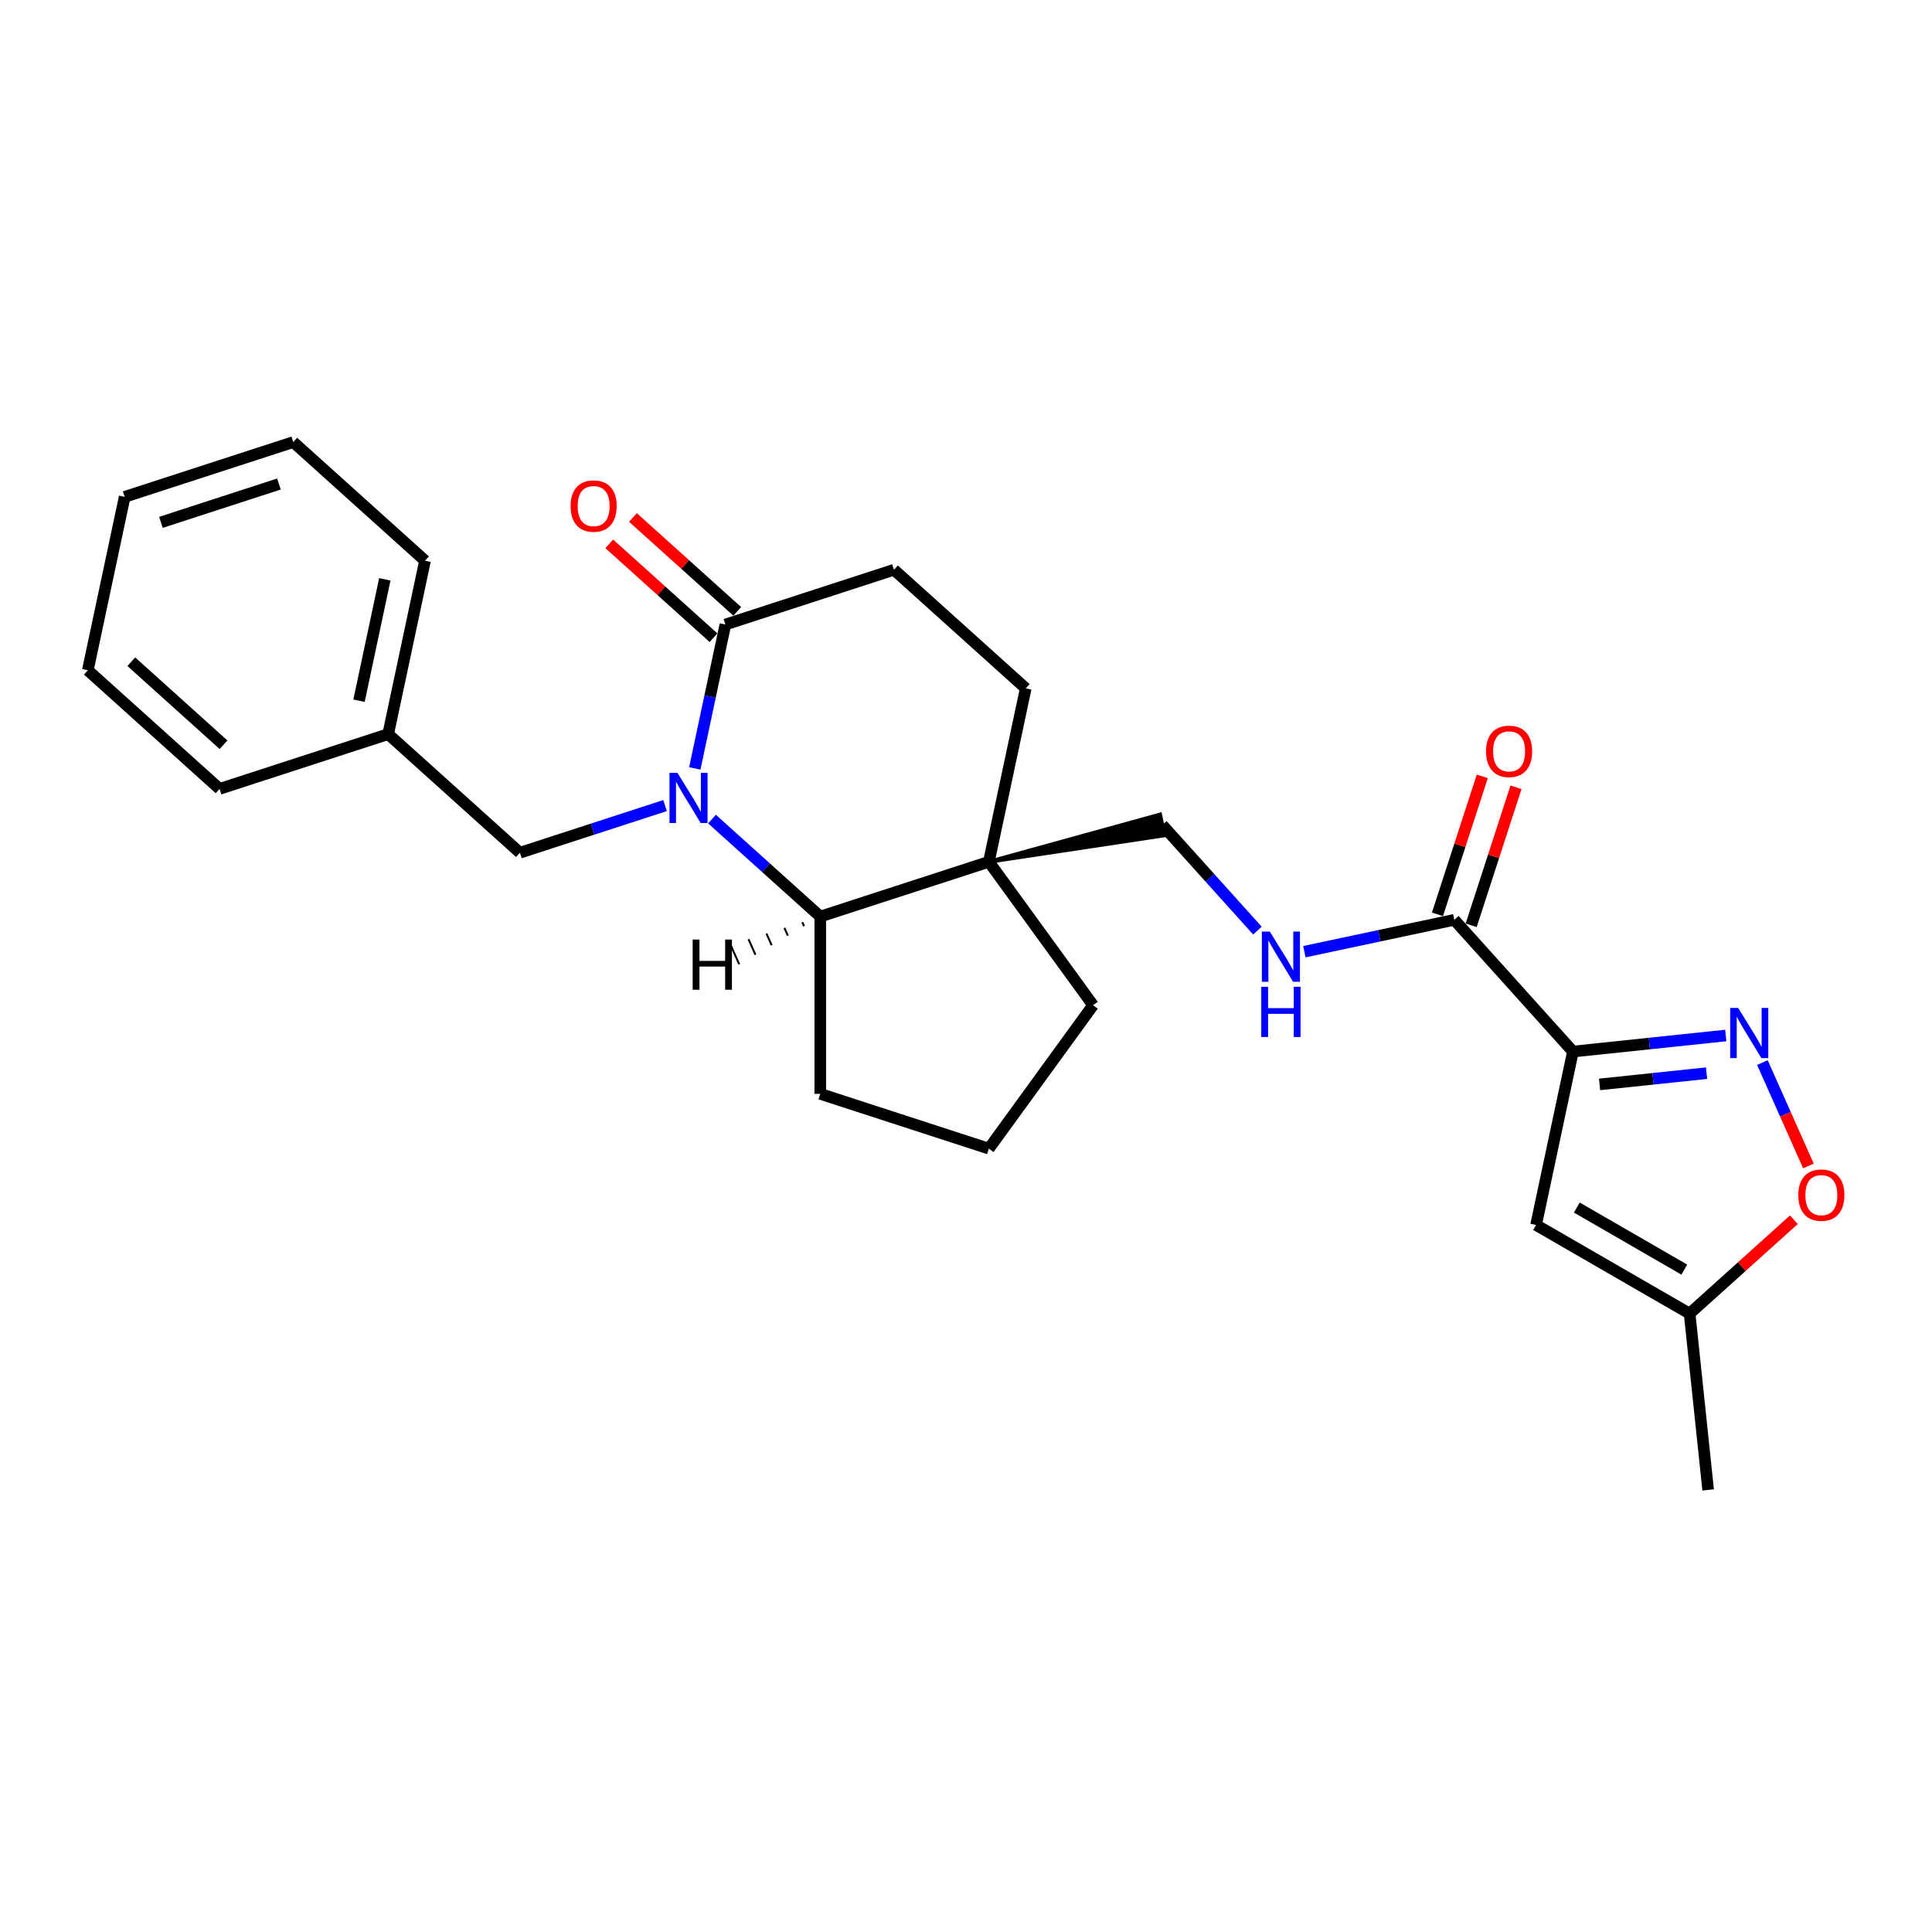 <?xml version='1.0' encoding='iso-8859-1'?>
<svg version='1.1' baseProfile='full'
              xmlns='http://www.w3.org/2000/svg'
                      xmlns:rdkit='http://www.rdkit.org/xml'
                      xmlns:xlink='http://www.w3.org/1999/xlink'
                  xml:space='preserve'
width='1000px' height='1000px' viewBox='0 0 1000 1000'>
<!-- END OF HEADER -->
<rect style='opacity:1.0;fill:#FFFFFF;stroke:none' width='1000' height='1000' x='0' y='0'> </rect>
<path class='bond-3' d='M 368.526,423.956 L 396.547,449.187' style='fill:none;fill-rule:evenodd;stroke:#0000FF;stroke-width:6px;stroke-linecap:butt;stroke-linejoin:miter;stroke-opacity:1' />
<path class='bond-3' d='M 396.547,449.187 L 424.568,474.417' style='fill:none;fill-rule:evenodd;stroke:#000000;stroke-width:6px;stroke-linecap:butt;stroke-linejoin:miter;stroke-opacity:1' />
<path class='bond-5' d='M 359.626,397.73 L 367.541,360.496' style='fill:none;fill-rule:evenodd;stroke:#0000FF;stroke-width:6px;stroke-linecap:butt;stroke-linejoin:miter;stroke-opacity:1' />
<path class='bond-5' d='M 367.541,360.496 L 375.455,323.262' style='fill:none;fill-rule:evenodd;stroke:#000000;stroke-width:6px;stroke-linecap:butt;stroke-linejoin:miter;stroke-opacity:1' />
<path class='bond-10' d='M 344.228,416.965 L 306.667,429.169' style='fill:none;fill-rule:evenodd;stroke:#0000FF;stroke-width:6px;stroke-linecap:butt;stroke-linejoin:miter;stroke-opacity:1' />
<path class='bond-10' d='M 306.667,429.169 L 269.107,441.373' style='fill:none;fill-rule:evenodd;stroke:#000000;stroke-width:6px;stroke-linecap:butt;stroke-linejoin:miter;stroke-opacity:1' />
<path class='bond-0' d='M 814.149,544.288 L 752.749,476.097' style='fill:none;fill-rule:evenodd;stroke:#000000;stroke-width:6px;stroke-linecap:butt;stroke-linejoin:miter;stroke-opacity:1' />
<path class='bond-1' d='M 814.149,544.288 L 853.703,540.131' style='fill:none;fill-rule:evenodd;stroke:#000000;stroke-width:6px;stroke-linecap:butt;stroke-linejoin:miter;stroke-opacity:1' />
<path class='bond-1' d='M 853.703,540.131 L 893.258,535.974' style='fill:none;fill-rule:evenodd;stroke:#0000FF;stroke-width:6px;stroke-linecap:butt;stroke-linejoin:miter;stroke-opacity:1' />
<path class='bond-1' d='M 827.933,561.293 L 855.622,558.383' style='fill:none;fill-rule:evenodd;stroke:#000000;stroke-width:6px;stroke-linecap:butt;stroke-linejoin:miter;stroke-opacity:1' />
<path class='bond-1' d='M 855.622,558.383 L 883.31,555.473' style='fill:none;fill-rule:evenodd;stroke:#0000FF;stroke-width:6px;stroke-linecap:butt;stroke-linejoin:miter;stroke-opacity:1' />
<path class='bond-2' d='M 814.149,544.288 L 795.071,634.044' style='fill:none;fill-rule:evenodd;stroke:#000000;stroke-width:6px;stroke-linecap:butt;stroke-linejoin:miter;stroke-opacity:1' />
<path class='bond-7' d='M 912.213,549.984 L 924.128,576.746' style='fill:none;fill-rule:evenodd;stroke:#0000FF;stroke-width:6px;stroke-linecap:butt;stroke-linejoin:miter;stroke-opacity:1' />
<path class='bond-7' d='M 924.128,576.746 L 936.044,603.509' style='fill:none;fill-rule:evenodd;stroke:#FF0000;stroke-width:6px;stroke-linecap:butt;stroke-linejoin:miter;stroke-opacity:1' />
<path class='bond-8' d='M 795.071,634.044 L 874.538,679.924' style='fill:none;fill-rule:evenodd;stroke:#000000;stroke-width:6px;stroke-linecap:butt;stroke-linejoin:miter;stroke-opacity:1' />
<path class='bond-8' d='M 816.167,625.033 L 871.794,657.149' style='fill:none;fill-rule:evenodd;stroke:#000000;stroke-width:6px;stroke-linecap:butt;stroke-linejoin:miter;stroke-opacity:1' />
<path class='bond-4' d='M 424.568,474.417 L 511.838,446.062' style='fill:none;fill-rule:evenodd;stroke:#000000;stroke-width:6px;stroke-linecap:butt;stroke-linejoin:miter;stroke-opacity:1' />
<path class='bond-18' d='M 424.568,474.417 L 424.568,566.178' style='fill:none;fill-rule:evenodd;stroke:#000000;stroke-width:6px;stroke-linecap:butt;stroke-linejoin:miter;stroke-opacity:1' />
<path class='bond-30' d='M 415.283,477.346 L 416.178,479.358' style='fill:none;fill-rule:evenodd;stroke:#000000;stroke-width:1.0px;stroke-linecap:butt;stroke-linejoin:miter;stroke-opacity:1' />
<path class='bond-30' d='M 405.997,480.275 L 407.789,484.299' style='fill:none;fill-rule:evenodd;stroke:#000000;stroke-width:1.0px;stroke-linecap:butt;stroke-linejoin:miter;stroke-opacity:1' />
<path class='bond-30' d='M 396.712,483.204 L 399.399,489.239' style='fill:none;fill-rule:evenodd;stroke:#000000;stroke-width:1.0px;stroke-linecap:butt;stroke-linejoin:miter;stroke-opacity:1' />
<path class='bond-30' d='M 387.426,486.133 L 391.009,494.18' style='fill:none;fill-rule:evenodd;stroke:#000000;stroke-width:1.0px;stroke-linecap:butt;stroke-linejoin:miter;stroke-opacity:1' />
<path class='bond-30' d='M 378.14,489.062 L 382.619,499.121' style='fill:none;fill-rule:evenodd;stroke:#000000;stroke-width:1.0px;stroke-linecap:butt;stroke-linejoin:miter;stroke-opacity:1' />
<path class='bond-11' d='M 511.838,446.062 L 602.738,432.369 L 600.449,421.598 Z' style='fill:#000000;fill-rule:evenodd;fill-opacity:1;stroke:#000000;stroke-width:2px;stroke-linecap:butt;stroke-linejoin:miter;stroke-opacity:1;' />
<path class='bond-17' d='M 511.838,446.062 L 565.774,520.298' style='fill:none;fill-rule:evenodd;stroke:#000000;stroke-width:6px;stroke-linecap:butt;stroke-linejoin:miter;stroke-opacity:1' />
<path class='bond-26' d='M 511.838,446.062 L 530.916,356.306' style='fill:none;fill-rule:evenodd;stroke:#000000;stroke-width:6px;stroke-linecap:butt;stroke-linejoin:miter;stroke-opacity:1' />
<path class='bond-13' d='M 375.455,323.262 L 462.725,294.906' style='fill:none;fill-rule:evenodd;stroke:#000000;stroke-width:6px;stroke-linecap:butt;stroke-linejoin:miter;stroke-opacity:1' />
<path class='bond-14' d='M 381.595,316.443 L 354.611,292.146' style='fill:none;fill-rule:evenodd;stroke:#000000;stroke-width:6px;stroke-linecap:butt;stroke-linejoin:miter;stroke-opacity:1' />
<path class='bond-14' d='M 354.611,292.146 L 327.626,267.849' style='fill:none;fill-rule:evenodd;stroke:#FF0000;stroke-width:6px;stroke-linecap:butt;stroke-linejoin:miter;stroke-opacity:1' />
<path class='bond-14' d='M 369.315,330.081 L 342.331,305.784' style='fill:none;fill-rule:evenodd;stroke:#000000;stroke-width:6px;stroke-linecap:butt;stroke-linejoin:miter;stroke-opacity:1' />
<path class='bond-14' d='M 342.331,305.784 L 315.346,281.487' style='fill:none;fill-rule:evenodd;stroke:#FF0000;stroke-width:6px;stroke-linecap:butt;stroke-linejoin:miter;stroke-opacity:1' />
<path class='bond-6' d='M 752.749,476.097 L 713.946,484.345' style='fill:none;fill-rule:evenodd;stroke:#000000;stroke-width:6px;stroke-linecap:butt;stroke-linejoin:miter;stroke-opacity:1' />
<path class='bond-6' d='M 713.946,484.345 L 675.142,492.593' style='fill:none;fill-rule:evenodd;stroke:#0000FF;stroke-width:6px;stroke-linecap:butt;stroke-linejoin:miter;stroke-opacity:1' />
<path class='bond-15' d='M 761.476,478.932 L 773.081,443.217' style='fill:none;fill-rule:evenodd;stroke:#000000;stroke-width:6px;stroke-linecap:butt;stroke-linejoin:miter;stroke-opacity:1' />
<path class='bond-15' d='M 773.081,443.217 L 784.685,407.501' style='fill:none;fill-rule:evenodd;stroke:#FF0000;stroke-width:6px;stroke-linecap:butt;stroke-linejoin:miter;stroke-opacity:1' />
<path class='bond-15' d='M 744.022,473.261 L 755.627,437.545' style='fill:none;fill-rule:evenodd;stroke:#000000;stroke-width:6px;stroke-linecap:butt;stroke-linejoin:miter;stroke-opacity:1' />
<path class='bond-15' d='M 755.627,437.545 L 767.231,401.83' style='fill:none;fill-rule:evenodd;stroke:#FF0000;stroke-width:6px;stroke-linecap:butt;stroke-linejoin:miter;stroke-opacity:1' />
<path class='bond-29' d='M 928.506,631.331 L 901.522,655.628' style='fill:none;fill-rule:evenodd;stroke:#FF0000;stroke-width:6px;stroke-linecap:butt;stroke-linejoin:miter;stroke-opacity:1' />
<path class='bond-29' d='M 901.522,655.628 L 874.538,679.924' style='fill:none;fill-rule:evenodd;stroke:#000000;stroke-width:6px;stroke-linecap:butt;stroke-linejoin:miter;stroke-opacity:1' />
<path class='bond-20' d='M 874.538,679.924 L 884.129,771.182' style='fill:none;fill-rule:evenodd;stroke:#000000;stroke-width:6px;stroke-linecap:butt;stroke-linejoin:miter;stroke-opacity:1' />
<path class='bond-9' d='M 650.844,481.682 L 626.219,454.333' style='fill:none;fill-rule:evenodd;stroke:#0000FF;stroke-width:6px;stroke-linecap:butt;stroke-linejoin:miter;stroke-opacity:1' />
<path class='bond-9' d='M 626.219,454.333 L 601.593,426.984' style='fill:none;fill-rule:evenodd;stroke:#000000;stroke-width:6px;stroke-linecap:butt;stroke-linejoin:miter;stroke-opacity:1' />
<path class='bond-16' d='M 269.107,441.373 L 200.916,379.973' style='fill:none;fill-rule:evenodd;stroke:#000000;stroke-width:6px;stroke-linecap:butt;stroke-linejoin:miter;stroke-opacity:1' />
<path class='bond-12' d='M 530.916,356.306 L 462.725,294.906' style='fill:none;fill-rule:evenodd;stroke:#000000;stroke-width:6px;stroke-linecap:butt;stroke-linejoin:miter;stroke-opacity:1' />
<path class='bond-21' d='M 200.916,379.973 L 219.994,290.218' style='fill:none;fill-rule:evenodd;stroke:#000000;stroke-width:6px;stroke-linecap:butt;stroke-linejoin:miter;stroke-opacity:1' />
<path class='bond-21' d='M 185.826,362.694 L 199.181,299.865' style='fill:none;fill-rule:evenodd;stroke:#000000;stroke-width:6px;stroke-linecap:butt;stroke-linejoin:miter;stroke-opacity:1' />
<path class='bond-22' d='M 200.916,379.973 L 113.646,408.329' style='fill:none;fill-rule:evenodd;stroke:#000000;stroke-width:6px;stroke-linecap:butt;stroke-linejoin:miter;stroke-opacity:1' />
<path class='bond-27' d='M 565.774,520.298 L 511.838,594.534' style='fill:none;fill-rule:evenodd;stroke:#000000;stroke-width:6px;stroke-linecap:butt;stroke-linejoin:miter;stroke-opacity:1' />
<path class='bond-19' d='M 424.568,566.178 L 511.838,594.534' style='fill:none;fill-rule:evenodd;stroke:#000000;stroke-width:6px;stroke-linecap:butt;stroke-linejoin:miter;stroke-opacity:1' />
<path class='bond-24' d='M 219.994,290.218 L 151.802,228.818' style='fill:none;fill-rule:evenodd;stroke:#000000;stroke-width:6px;stroke-linecap:butt;stroke-linejoin:miter;stroke-opacity:1' />
<path class='bond-23' d='M 113.646,408.329 L 45.455,346.929' style='fill:none;fill-rule:evenodd;stroke:#000000;stroke-width:6px;stroke-linecap:butt;stroke-linejoin:miter;stroke-opacity:1' />
<path class='bond-23' d='M 115.697,385.48 L 67.963,342.501' style='fill:none;fill-rule:evenodd;stroke:#000000;stroke-width:6px;stroke-linecap:butt;stroke-linejoin:miter;stroke-opacity:1' />
<path class='bond-25' d='M 45.455,346.929 L 64.533,257.173' style='fill:none;fill-rule:evenodd;stroke:#000000;stroke-width:6px;stroke-linecap:butt;stroke-linejoin:miter;stroke-opacity:1' />
<path class='bond-28' d='M 151.802,228.818 L 64.533,257.173' style='fill:none;fill-rule:evenodd;stroke:#000000;stroke-width:6px;stroke-linecap:butt;stroke-linejoin:miter;stroke-opacity:1' />
<path class='bond-28' d='M 144.383,250.525 L 83.294,270.374' style='fill:none;fill-rule:evenodd;stroke:#000000;stroke-width:6px;stroke-linecap:butt;stroke-linejoin:miter;stroke-opacity:1' />
<path  class='atom-0' d='M 350.633 400.024
L 359.148 413.788
Q 359.992 415.146, 361.35 417.605
Q 362.708 420.065, 362.782 420.211
L 362.782 400.024
L 366.232 400.024
L 366.232 426.011
L 362.672 426.011
L 353.532 410.962
Q 352.468 409.2, 351.33 407.181
Q 350.229 405.163, 349.898 404.539
L 349.898 426.011
L 346.522 426.011
L 346.522 400.024
L 350.633 400.024
' fill='#0000FF'/>
<path  class='atom-2' d='M 899.663 521.703
L 908.178 535.468
Q 909.022 536.826, 910.38 539.285
Q 911.738 541.744, 911.812 541.891
L 911.812 521.703
L 915.262 521.703
L 915.262 547.69
L 911.702 547.69
L 902.562 532.641
Q 901.498 530.88, 900.36 528.861
Q 899.259 526.842, 898.928 526.218
L 898.928 547.69
L 895.552 547.69
L 895.552 521.703
L 899.663 521.703
' fill='#0000FF'/>
<path  class='atom-8' d='M 930.8 618.598
Q 930.8 612.358, 933.884 608.871
Q 936.967 605.384, 942.729 605.384
Q 948.492 605.384, 951.575 608.871
Q 954.658 612.358, 954.658 618.598
Q 954.658 624.911, 951.538 628.508
Q 948.418 632.068, 942.729 632.068
Q 937.003 632.068, 933.884 628.508
Q 930.8 624.948, 930.8 618.598
M 942.729 629.132
Q 946.693 629.132, 948.822 626.489
Q 950.988 623.81, 950.988 618.598
Q 950.988 613.496, 948.822 610.927
Q 946.693 608.321, 942.729 608.321
Q 938.765 608.321, 936.6 610.89
Q 934.471 613.459, 934.471 618.598
Q 934.471 623.847, 936.6 626.489
Q 938.765 629.132, 942.729 629.132
' fill='#FF0000'/>
<path  class='atom-10' d='M 657.249 482.182
L 665.765 495.946
Q 666.609 497.304, 667.967 499.763
Q 669.325 502.222, 669.398 502.369
L 669.398 482.182
L 672.848 482.182
L 672.848 508.168
L 669.288 508.168
L 660.149 493.12
Q 659.084 491.358, 657.946 489.339
Q 656.845 487.32, 656.515 486.696
L 656.515 508.168
L 653.138 508.168
L 653.138 482.182
L 657.249 482.182
' fill='#0000FF'/>
<path  class='atom-10' d='M 652.826 510.767
L 656.35 510.767
L 656.35 521.815
L 669.637 521.815
L 669.637 510.767
L 673.16 510.767
L 673.16 536.754
L 669.637 536.754
L 669.637 524.751
L 656.35 524.751
L 656.35 536.754
L 652.826 536.754
L 652.826 510.767
' fill='#0000FF'/>
<path  class='atom-15' d='M 295.335 261.935
Q 295.335 255.696, 298.418 252.209
Q 301.501 248.722, 307.263 248.722
Q 313.026 248.722, 316.109 252.209
Q 319.192 255.696, 319.192 261.935
Q 319.192 268.249, 316.072 271.846
Q 312.953 275.406, 307.263 275.406
Q 301.538 275.406, 298.418 271.846
Q 295.335 268.285, 295.335 261.935
M 307.263 272.469
Q 311.227 272.469, 313.356 269.827
Q 315.522 267.147, 315.522 261.935
Q 315.522 256.833, 313.356 254.264
Q 311.227 251.658, 307.263 251.658
Q 303.299 251.658, 301.134 254.227
Q 299.005 256.797, 299.005 261.935
Q 299.005 267.184, 301.134 269.827
Q 303.299 272.469, 307.263 272.469
' fill='#FF0000'/>
<path  class='atom-16' d='M 769.176 388.901
Q 769.176 382.661, 772.259 379.174
Q 775.342 375.687, 781.104 375.687
Q 786.867 375.687, 789.95 379.174
Q 793.033 382.661, 793.033 388.901
Q 793.033 395.214, 789.914 398.811
Q 786.794 402.371, 781.104 402.371
Q 775.379 402.371, 772.259 398.811
Q 769.176 395.251, 769.176 388.901
M 781.104 399.435
Q 785.069 399.435, 787.197 396.792
Q 789.363 394.113, 789.363 388.901
Q 789.363 383.799, 787.197 381.229
Q 785.069 378.623, 781.104 378.623
Q 777.14 378.623, 774.975 381.193
Q 772.846 383.762, 772.846 388.901
Q 772.846 394.149, 774.975 396.792
Q 777.14 399.435, 781.104 399.435
' fill='#FF0000'/>
<path  class='atom-27' d='M 358.516 486.306
L 362.04 486.306
L 362.04 497.354
L 375.327 497.354
L 375.327 486.306
L 378.85 486.306
L 378.85 512.292
L 375.327 512.292
L 375.327 500.29
L 362.04 500.29
L 362.04 512.292
L 358.516 512.292
L 358.516 486.306
' fill='#000000'/>
</svg>
